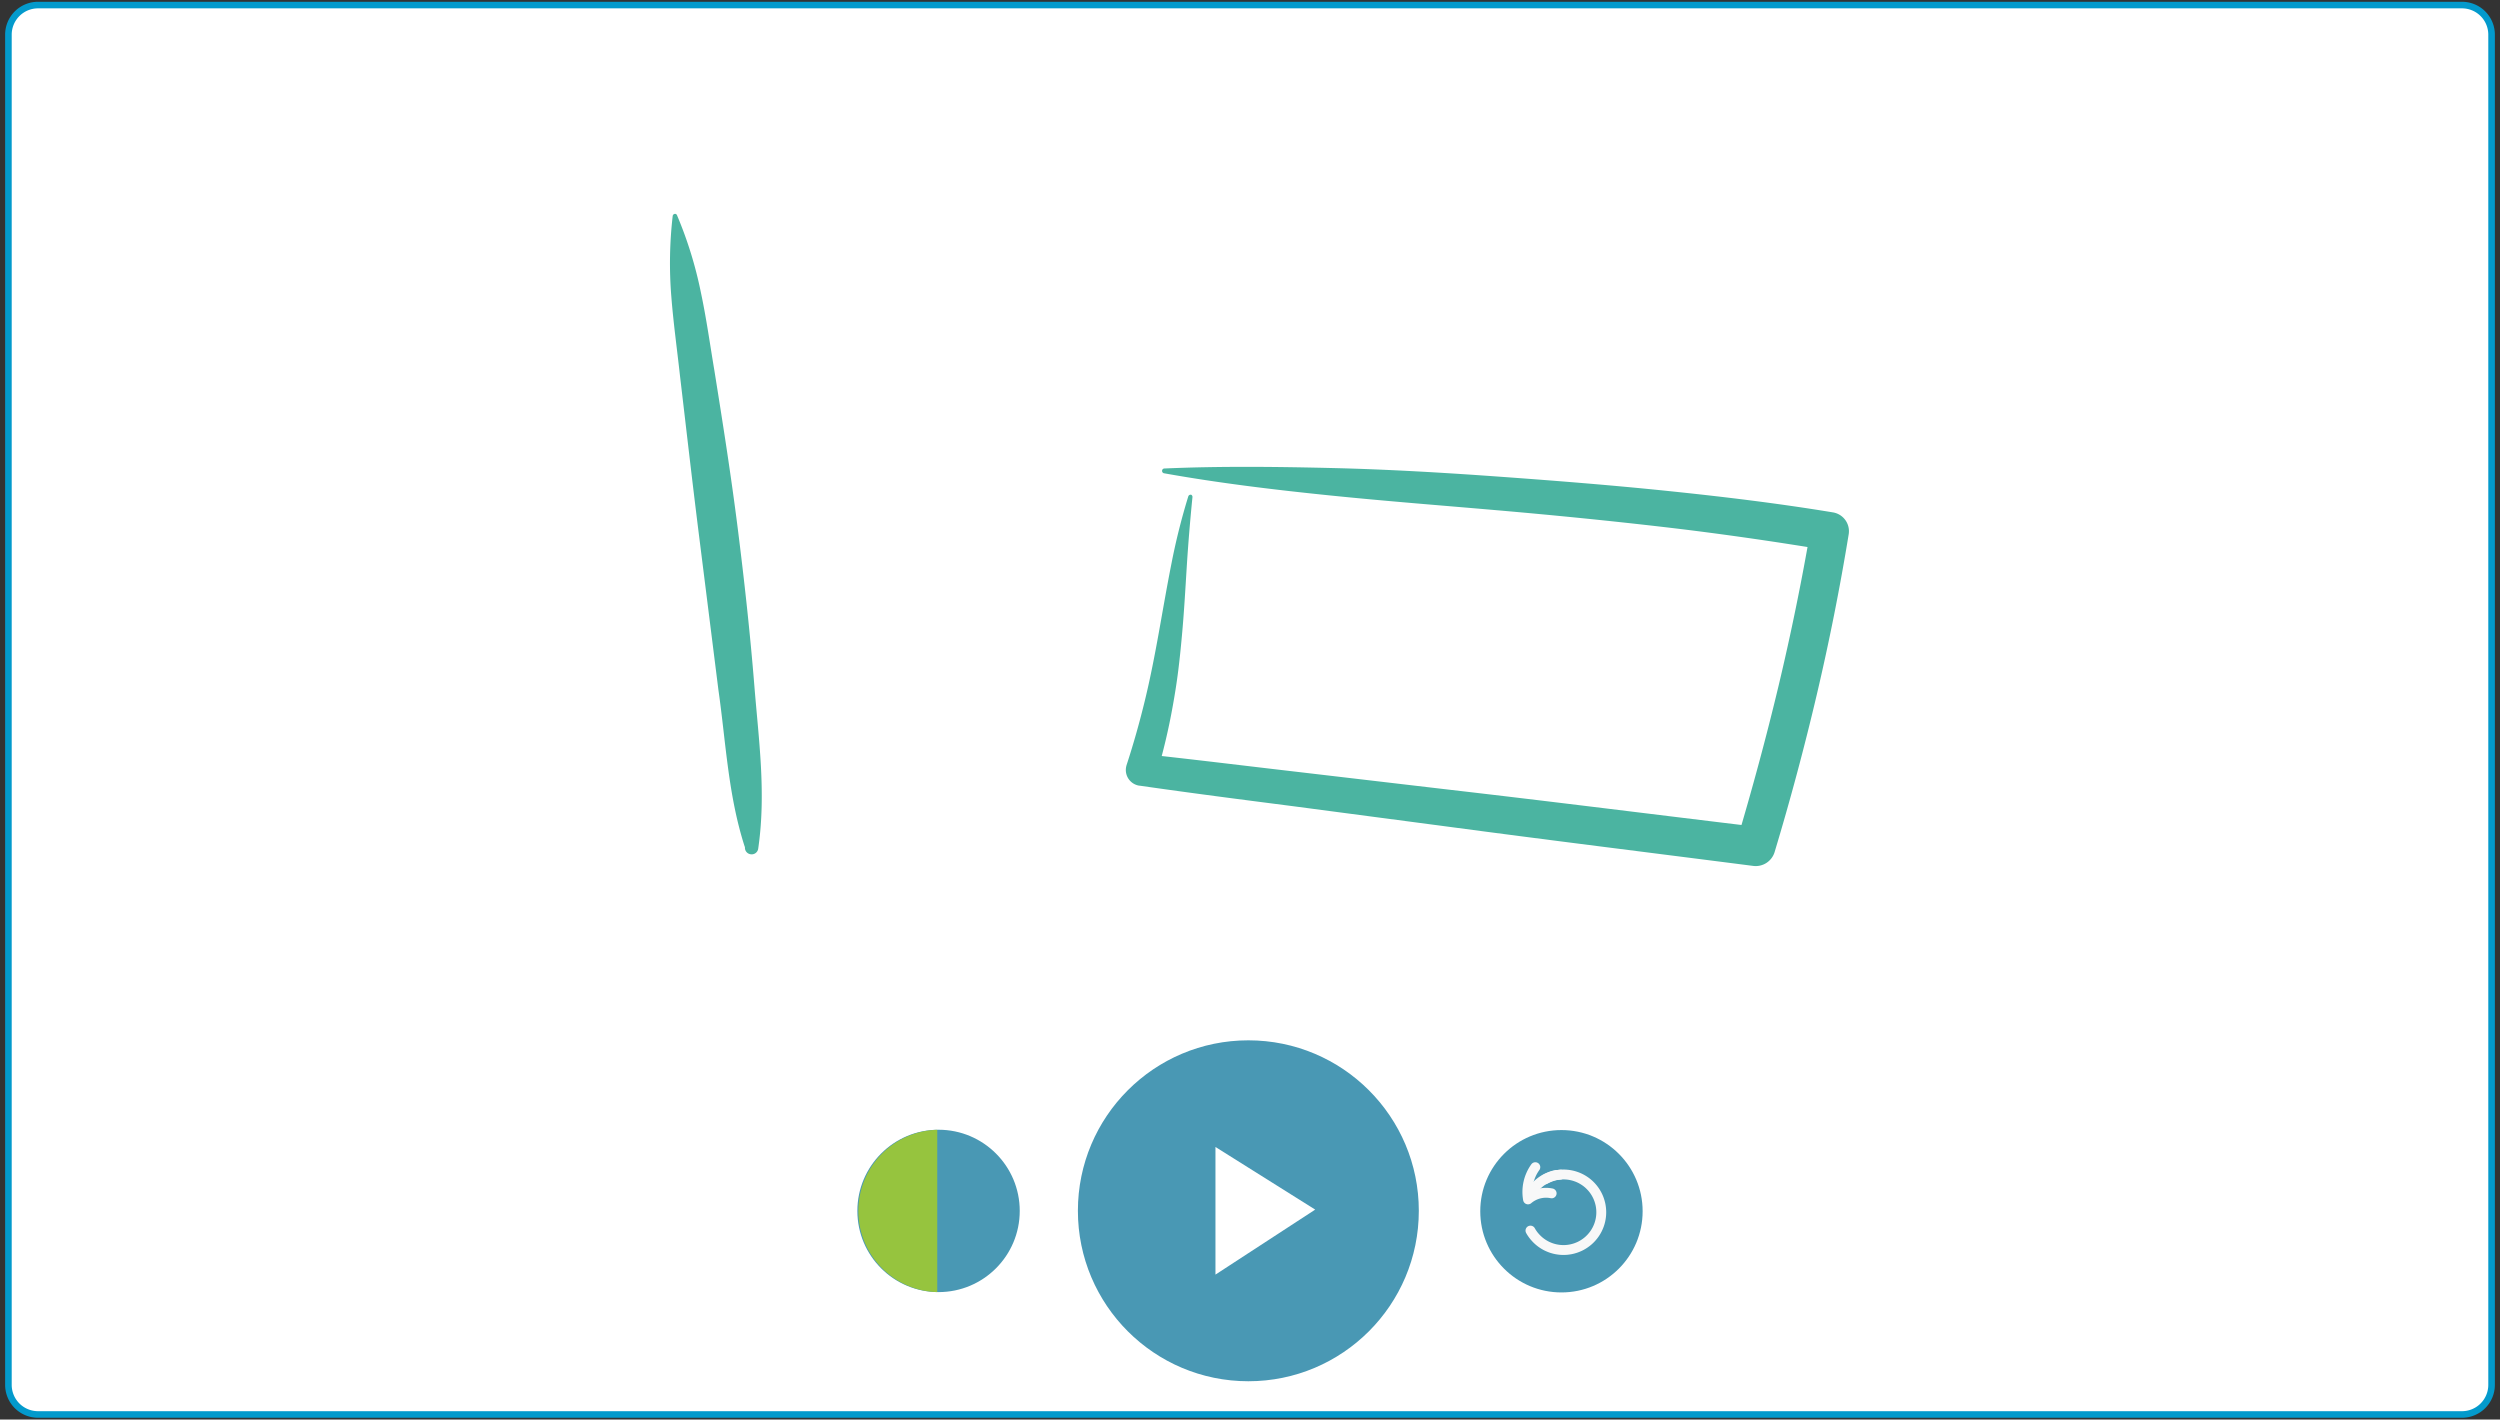 <svg xmlns="http://www.w3.org/2000/svg" width="380" height="215.77" viewBox="0 0 380 215.77"><rect x="0" y="0" width="380" height="215.77" fill="#333333" stroke="none"/><rect x="1.28" y="0.77" width="377.44" height="214.23" rx="4.5" fill="#fff"/><path d="M374.22,1.27a4,4,0,0,1,4,4V210.5a4,4,0,0,1-4,4H5.78a4,4,0,0,1-4-4V5.27a4,4,0,0,1,4-4H374.22m0-1H5.78a5,5,0,0,0-5,5V210.5a5,5,0,0,0,5,5H374.22a5,5,0,0,0,5-5V5.27a5,5,0,0,0-5-5Z" fill="#039acc"/><circle cx="142.66" cy="184.06" r="12.34" fill="#4998b4"/><path d="M142.46,171.73a12.34,12.34,0,0,0,0,24.67Z" fill="#96c43e"/><circle cx="189.75" cy="184.04" r="25.91" fill="#4998b4"/><polygon points="184.75 193.74 184.75 174.34 199.91 183.86 184.75 193.74" fill="#fff"/><circle cx="237.34" cy="184.11" r="12.34" fill="#4998b4"/><path d="M232.63,187.05a5.48,5.48,0,0,0,.71,1,5.74,5.74,0,1,0,3.26-9.43,6,6,0,0,0-1.74.64" fill="none" stroke="#f8f8f8" stroke-linecap="round" stroke-miterlimit="10" stroke-width="1.5"/><path d="M235.85,181.39a4.23,4.23,0,0,0-3.59.92,6.46,6.46,0,0,1,1.11-4.9" fill="none" stroke="#f8f8f8" stroke-linecap="round" stroke-linejoin="round" stroke-width="1.5"/><path d="M237.38,178.54a3.17,3.17,0,0,0-.53.05l-.27,0-.42.09a6.3,6.3,0,0,0-1.55.68,5.75,5.75,0,0,0-2.2,2.53" fill="none" stroke="#f8f8f8" stroke-miterlimit="10" stroke-width="1.5"/><path d="M102.92,32.75a61.21,61.21,0,0,1,3.61,11.68c.85,4,1.39,7.93,2.06,11.91,1.28,8,2.53,15.91,3.54,23.92s1.89,16,2.54,24.06,1.76,16,.64,24.23l-.06.43a1,1,0,0,1-1.14.87,1,1,0,0,1-.88-.95c0-1-.08-2-.06-3a.38.38,0,0,1,.39-.37.37.37,0,0,1,.32.19c.51.86,1,1.74,1.4,2.63l-2.08.36c-2.53-7.85-2.86-15.87-4-23.83l-3-23.89c-1-8-1.91-16-2.85-23.94-.44-4-1-8-1.31-12a62.55,62.55,0,0,1,.21-12.22.37.37,0,0,1,.42-.32A.35.35,0,0,1,102.92,32.75Z" fill="#4bb4a1"/><path d="M181.25,75.6c-.35,3.51-.64,7-.86,10.5s-.41,7-.74,10.54c-.16,1.77-.34,3.54-.56,5.31s-.5,3.54-.82,5.31a94.91,94.91,0,0,1-2.48,10.48l-2-3.13c7.8.84,15.58,1.81,23.37,2.71l23.35,2.74c15.58,1.8,31.14,3.77,46.7,5.64L264,127.8c2.32-7.8,4.46-15.67,6.35-23.59s3.52-15.91,4.9-23.94l2.39,3.35c-8.28-1.37-16.62-2.57-25-3.54s-16.77-1.8-25.19-2.53-16.85-1.38-25.27-2.24-16.85-1.87-25.24-3.37a.37.37,0,0,1-.3-.43.36.36,0,0,1,.35-.3c8.51-.37,17-.27,25.46-.07s16.94.7,25.4,1.31,16.93,1.28,25.39,2.15,16.93,1.89,25.35,3.28A2.9,2.9,0,0,1,281,81.22h0q-2,12.24-4.84,24.33t-6.43,24v0a3,3,0,0,1-3.23,2.07c-15.55-2-31.11-3.92-46.65-6l-23.32-3.08c-7.77-1-15.55-2-23.31-3.12h-.07a2.41,2.41,0,0,1-2-2.72,2.71,2.71,0,0,1,.09-.41c1.07-3.27,2-6.58,2.81-9.93s1.47-6.76,2.09-10.2,1.21-6.91,1.9-10.39a99.13,99.13,0,0,1,2.58-10.32.37.37,0,0,1,.46-.24A.38.38,0,0,1,181.25,75.6Z" fill="#4bb4a1"/></svg>